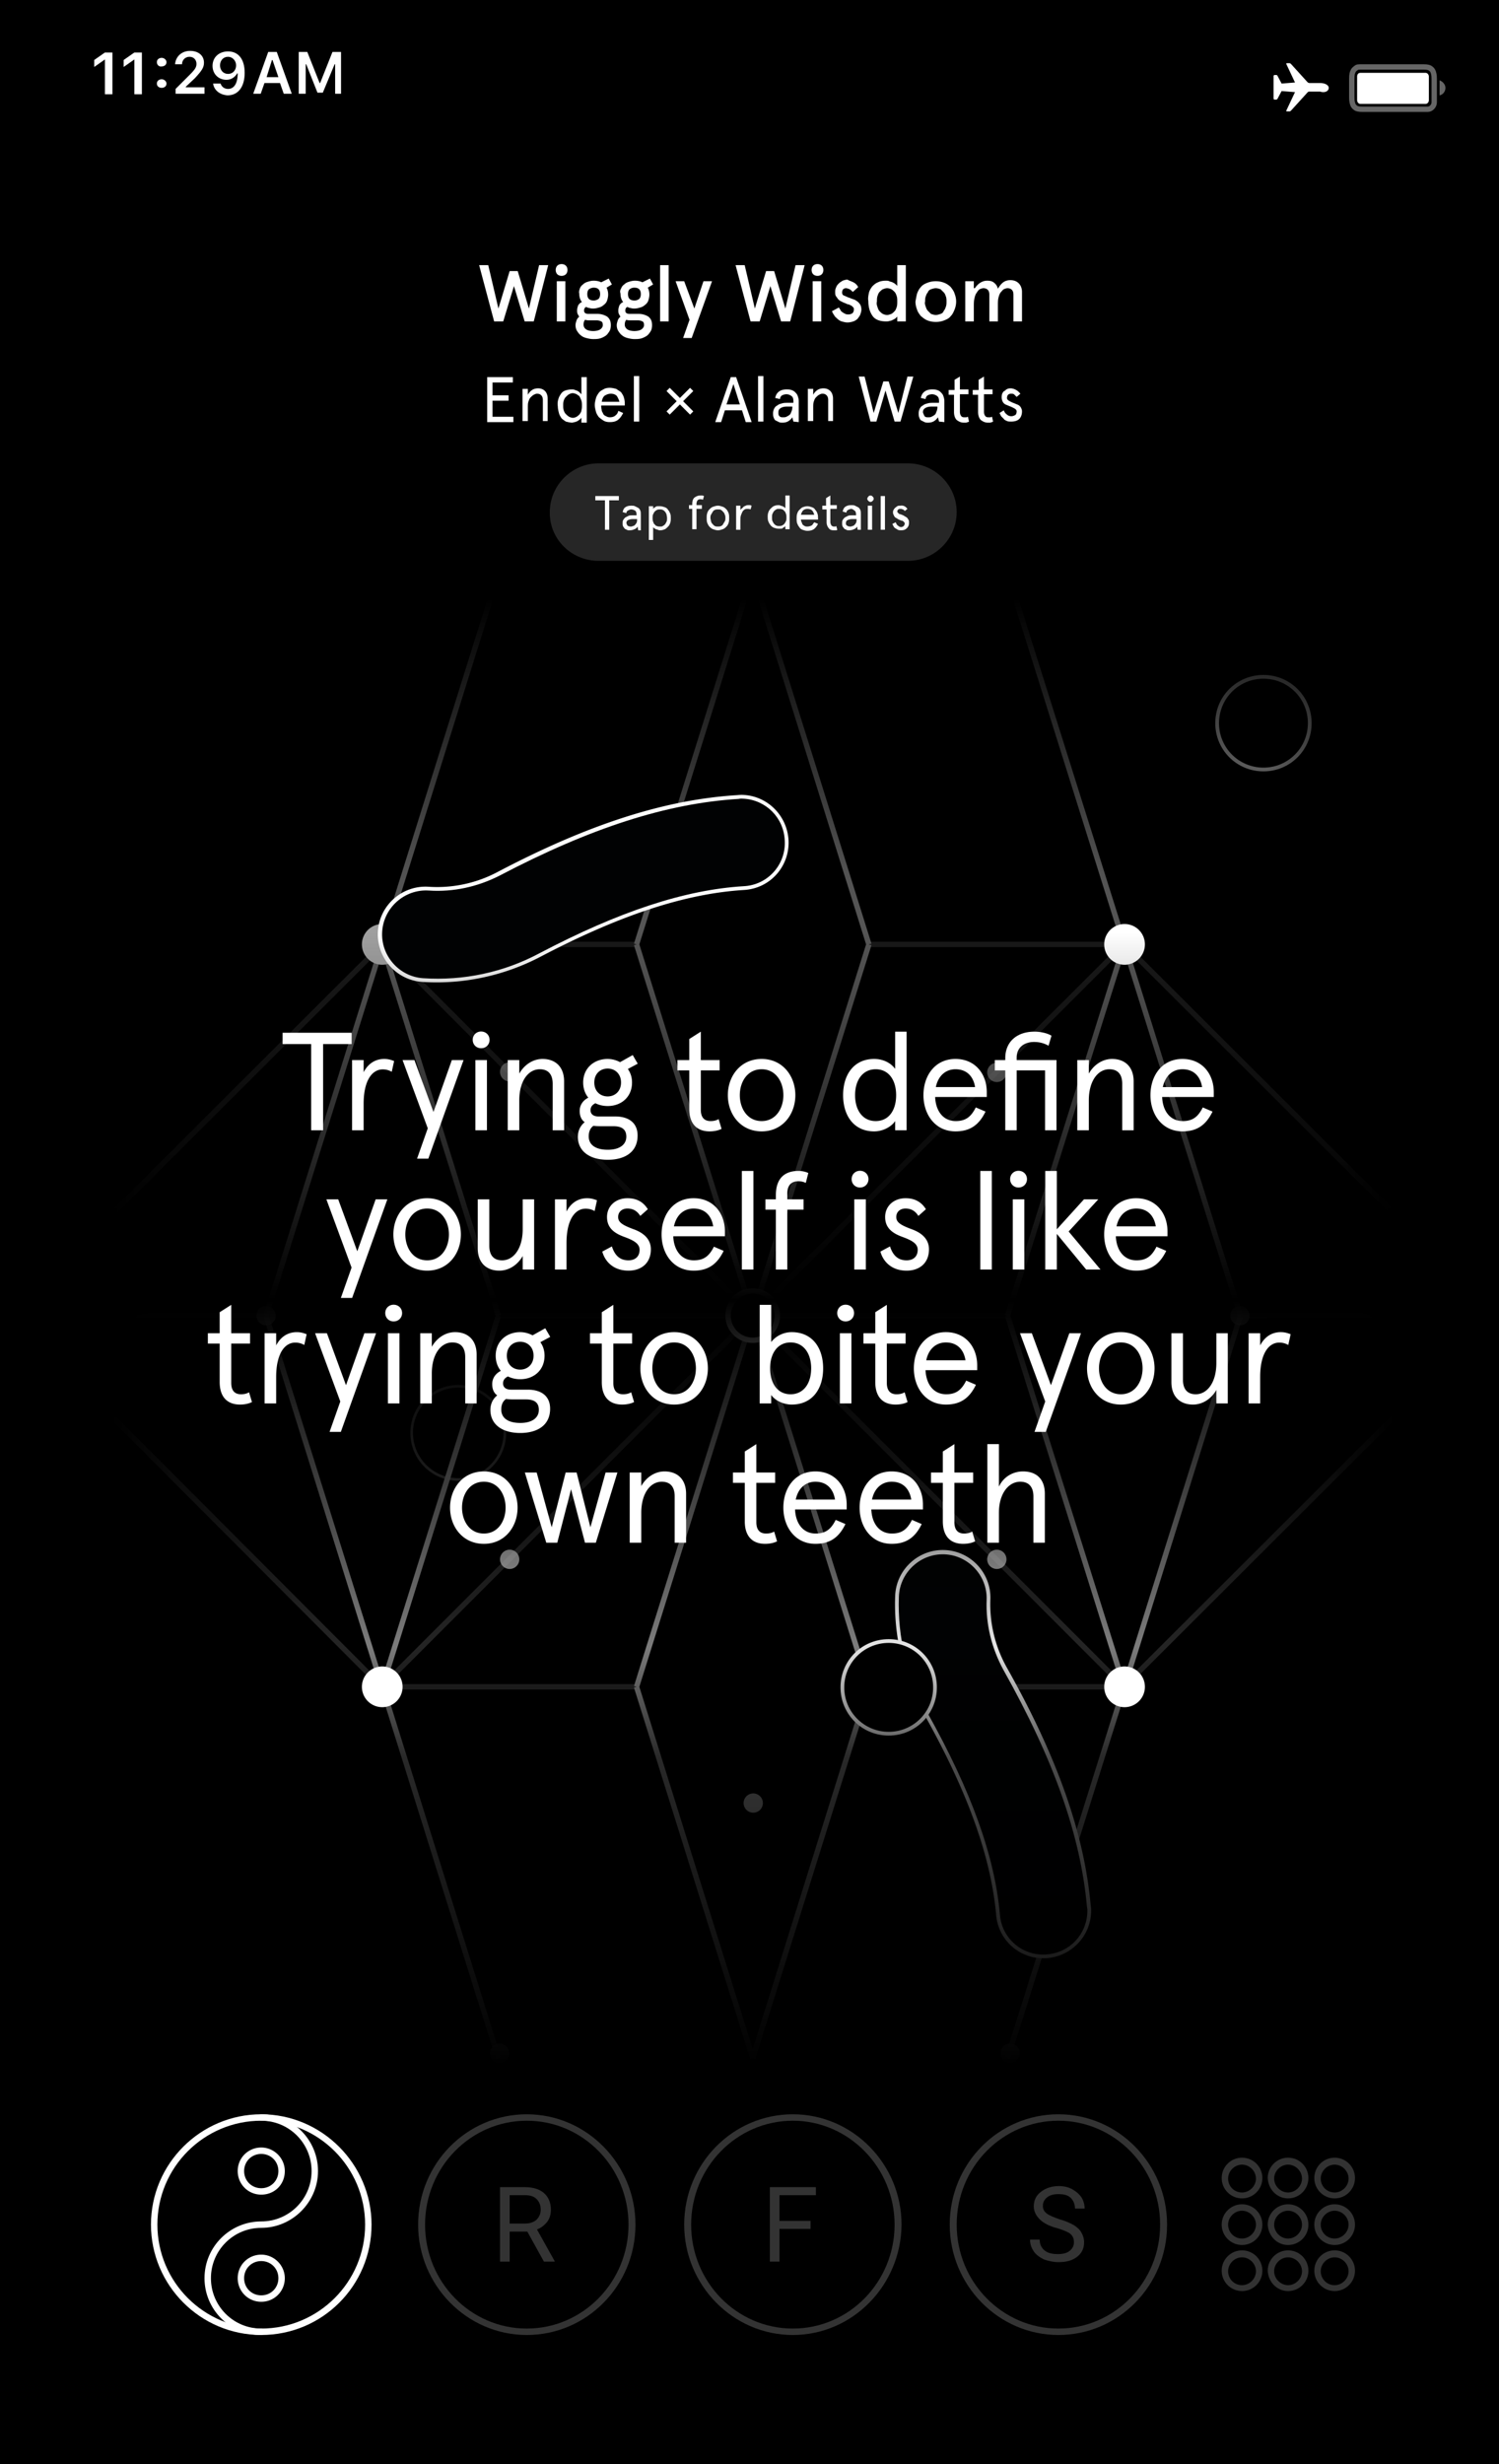 <svg width="280" height="460" fill="none" xmlns="http://www.w3.org/2000/svg"><g clip-path="url(#a)"><path d="M280.9-.5H-.1v461.4h281V-.5Z" fill="#000"/><path opacity=".8" d="M21.1 245.6h28.5m21.8 69.3h47.5M71.4 176.3h47.5m43.6 138.6H210m-47.5-138.6H210M93.1 245.6h47.5M93.1 107h47.5M93.1 384.2h47.5m0-277.2h47.6m-47.6 277.2h47.6m71.7-138.6h-28.1m-43.6 0h-47.6M21.3 264.8l50 50.1m0 0 69.3-69.3M21.3 226.3l50.1-50m0 0 69.2 69.3m0 0 69.3 69.3m0 0 50.3-50.2m-119.6-19.1 69.4-69.3m0 0 50.1 50" stroke="#333" stroke-miterlimit="10"/><path opacity=".5" d="M85.6 276.2a8.7 8.7 0 1 0 0-17.4 8.7 8.7 0 0 0 0 17.4Z" fill="#000" stroke="#7F7F7F" stroke-width=".5" stroke-miterlimit="10"/><path d="M280.9-.5H-.1v77.1h281V-.5Z" fill="#000"/><path d="m71.4 314.9-21.7-69.3m43.4 138.6-21.7-69.3M210 176.3 188.2 107M93.1 245.6l-21.7 69.3m0-138.6 21.7 69.3m-43.4 0 21.7-69.3m69.2 207.9-21.7-69.3m43.4 0-21.7 69.3m0-138.6 21.7 69.3m-43.4 0 21.7-69.3m0 0-21.7-69.3m43.4 0-21.7 69.3m0-138.6 21.7 69.3m-43.4 0 21.7-69.3m47.6 277.2 21.8-69.3M71.4 176.3 93.1 107M210 314.9l-21.8-69.3m43.5 0L210 314.9m0-138.6 21.7 69.3m-43.5 0 21.8-69.3" stroke="#898989" stroke-miterlimit="10"/><path opacity=".7" d="M140.7 156.5a1.8 1.8 0 1 0 0-3.6 1.8 1.8 0 0 0 0 3.6Zm-45.5 45.4a1.8 1.8 0 1 0 0-3.6 1.8 1.8 0 0 0 0 3.6Zm91 .1a1.8 1.8 0 1 0 0-3.6 1.8 1.8 0 0 0 0 3.6ZM49.7 247.4a1.8 1.8 0 1 0 0-3.6 1.8 1.8 0 0 0 0 3.6Zm181.9 0a1.8 1.8 0 1 0 0-3.6 1.8 1.8 0 0 0 0 3.6ZM95.2 292.9a1.8 1.8 0 1 0 0-3.6 1.8 1.8 0 0 0 0 3.6Zm91 0a1.8 1.8 0 1 0 0-3.6 1.8 1.8 0 0 0 0 3.6Zm-45.5 45.5a1.8 1.8 0 1 0 0-3.6 1.8 1.8 0 0 0 0 3.6Zm-47.4 46.7a1.8 1.8 0 1 0 0-3.6 1.8 1.8 0 0 0 0 3.6Zm95.4 0a1.8 1.8 0 1 0 0-3.6 1.8 1.8 0 0 0 0 3.6ZM93.3 109.5a1.8 1.8 0 1 0 0-3.6 1.8 1.8 0 0 0 0 3.6Zm95.4 0a1.8 1.8 0 1 0 0-3.6 1.8 1.8 0 0 0 0 3.6Z" fill="#fff"/><path d="M71.4 179.6a3.3 3.3 0 1 0 0-6.6 3.3 3.3 0 0 0 0 6.6Z" fill="#fff" stroke="#fff" stroke-miterlimit="10"/><path d="M203.802 357.047c-.166 4.397-3.607 8.07-8.127 8.499-4.919.415-9.187-3.149-9.602-8.068-.991-10.845-5.243-22.814-13.493-37.536-3.752-6.646-5.663-14.324-5.372-22.018.185-4.897 4.333-8.743 9.229-8.558 4.897.185 8.743 4.333 8.558 9.229a24.081 24.081 0 0 0 3.026 12.624c9.566 16.973 14.533 31.17 15.726 44.625.081.504.066.903.055 1.203Z" fill="#fff"/><path d="M203.102 357.021c-.154 4.097-3.284 7.481-7.5 7.822-4.52.43-8.496-2.923-8.826-7.438-.987-10.945-5.335-23.018-13.585-37.74-3.755-6.547-5.575-14.021-5.288-21.615.17-4.497 4.007-8.055 8.504-7.885 4.497.17 8.054 4.007 7.885 8.504-.174 4.597.959 9.043 3.11 13.027 9.47 16.869 14.441 30.967 15.638 44.322.089.303.074.703.062 1.003Z" fill="#010203"/><path d="M166 323.7a8.7 8.7 0 0 0 8.7-8.7 8.7 8.7 0 0 0-8.7-8.7 8.7 8.7 0 0 0-8.7 8.7 8.7 8.7 0 0 0 8.7 8.7Z" fill="#000"/><path d="M166 324c-5 0-9-4-9-9s4-9 9-9 9 4 9 9-4 9-9 9Zm0-17.3c-4.6 0-8.3 3.7-8.3 8.3 0 4.6 3.7 8.3 8.3 8.3 4.6 0 8.3-3.7 8.3-8.3 0-4.6-3.7-8.3-8.3-8.3Z" fill="#fff"/><path d="M236 143.7a8.7 8.7 0 0 0 8.7-8.7 8.7 8.7 0 0 0-8.7-8.7 8.7 8.7 0 0 0-8.7 8.7 8.7 8.7 0 0 0 8.7 8.7Z" fill="#000"/><path d="M236 144c-5 0-9-4-9-9s4-9 9-9 9 4 9 9-4 9-9 9Zm0-17.3c-4.6 0-8.3 3.7-8.3 8.3 0 4.6 3.7 8.3 8.3 8.3 4.6 0 8.3-3.7 8.3-8.3 0-4.6-3.7-8.3-8.3-8.3Z" fill="#fff"/><path d="M-.1 75.5v385.7h280.7V75.5H-.1Z" fill="url(#b)"/><path d="M280.6 28.5H-.1v432.7h280.7V28.5Z" fill="url(#c)" stroke="url(#d)" stroke-miterlimit="10"/><path d="M140.6 250.2a4.6 4.6 0 1 0 0-9.2 4.6 4.6 0 1 0 0 9.2Z" fill="#000" stroke="#fff" stroke-miterlimit="10"/><path d="M210 179.6a3.3 3.3 0 1 0 .001-6.599A3.3 3.3 0 0 0 210 179.6ZM71.4 318.2a3.3 3.3 0 1 0 0-6.6 3.3 3.3 0 0 0 0 6.6Zm138.6 0a3.3 3.3 0 1 0 .001-6.599A3.3 3.3 0 0 0 210 318.2Z" fill="#fff" stroke="#fff" stroke-miterlimit="10"/><path opacity=".4" d="M254.5 12.5h11.4c.7 0 1 .1 1.2.2.3.2.5.4.6.7.1.3.2.6.2 1.3v4.4c0 .7-.6 1.3-1.2 1.3h-12.2c-.7 0-1-.1-1.2-.2-.3-.2-.5-.4-.6-.7-.1-.3-.2-.6-.2-1.3v-3.5c0-.8.1-1.1.2-1.3.1-.3.3-.5.6-.7.2-.2.4-.2 1.2-.2Z" stroke="#fff" stroke-miterlimit="10"/><path fill-rule="evenodd" clip-rule="evenodd" d="M254.1 13.6h12.2c.3 0 .6.3.6.7v4.4c0 .4-.3.7-.6.7h-12.2c-.3 0-.6-.3-.6-.7v-4.4c0-.4.2-.7.6-.7Z" fill="#fff"/><path opacity=".4" fill-rule="evenodd" clip-rule="evenodd" d="M268.9 15c.6.2 1.1.8 1.1 1.4 0 .7-.5 1.3-1.1 1.4V15Z" fill="#fff"/><path d="M35.5 9.5c1.6 0 2.6.9 2.6 2.2 0 .9-.4 1.5-1.7 2.9l-1.7 1.6v.1h3.5v1.2h-5.4v-.9l2.7-2.7c1-1 1.2-1.4 1.2-2 0-.7-.5-1.3-1.3-1.3S34 11.2 34 12h-1.3c.1-1.4 1.2-2.5 2.8-2.5Zm4.3 6.1h1.4c.2.6.7 1 1.4 1 1.1 0 1.8-1 1.8-2.9h-.1c-.4.7-1.1 1.2-2 1.2-1.5 0-2.6-1.1-2.6-2.6 0-1.6 1.2-2.7 2.9-2.7 1.9 0 3.1 1.4 3.1 4s-1.2 4.2-3.2 4.2c-1.4-.1-2.5-.9-2.7-2.2Zm4.3-3.4c0-.9-.7-1.6-1.5-1.6-.9 0-1.5.7-1.5 1.6 0 .9.6 1.6 1.5 1.6s1.5-.7 1.5-1.6Zm8.2 3.3h-2.9l-.7 2h-1.4l2.8-7.8h1.6l2.8 7.8H53l-.7-2Zm-2.5-1.1H52l-1.1-3.2h-.1l-1 3.2Zm12.8 3.1V12h-.1l-2.2 5.3h-1L57.2 12h-.1v5.5h-1.3V9.7h1.6l2.3 5.8h.1l2.3-5.8h1.6v7.8h-1.1Zm-33.3-5.9c0-.5.4-.8.9-.8s.9.4.9.8c0 .5-.4.8-.9.8-.5.1-.9-.3-.9-.8Zm0 4c0-.5.4-.8.9-.8s.9.4.9.8c0 .5-.4.8-.9.8s-.9-.3-.9-.8Zm-9.7-4.5-2 1.4v-1.3l2-1.4H21v7.8h-1.4v-6.5Zm5.5 0-2 1.4v-1.3l2-1.4h1.4v7.8h-1.4v-6.5Z" fill="#fff"/><path d="M98.4 435.9c-11.2 0-20.3-9.3-20.3-20.6 0-11.4 9.1-20.6 20.3-20.6 11.2 0 20.3 9.3 20.3 20.6 0 11.4-9.1 20.6-20.3 20.6Zm0-40c-10.5 0-19 8.7-19 19.4s8.5 19.4 19 19.4 19-8.7 19-19.4-8.5-19.4-19-19.4Z" fill="#fff" opacity=".2"/><path opacity=".2" d="M98.5 416.6h-3.3v5.6h-1.8v-13.9H98c1.6 0 2.8.4 3.6 1.1.8.7 1.3 1.7 1.3 3.1 0 .9-.2 1.6-.7 2.3-.5.6-1.1 1.1-1.9 1.4l3.3 5.9v.1h-2l-3.1-5.6Zm-3.3-1.5H98c.9 0 1.6-.2 2.2-.7.5-.5.8-1.1.8-1.9 0-.9-.3-1.5-.8-2s-1.2-.7-2.2-.7h-2.8v5.3Zm52.9 20.8c-11.2 0-20.3-9.3-20.3-20.6 0-11.4 9.1-20.6 20.3-20.6 11.2 0 20.3 9.3 20.3 20.6-.1 11.4-9.2 20.6-20.3 20.6Zm0-40c-10.5 0-19 8.7-19 19.4s8.5 19.4 19 19.4 19-8.7 19-19.4-8.6-19.4-19-19.4Z" fill="#fff"/><path d="M151.4 416.1h-5.8v6.1h-1.8v-13.9h8.6v1.5h-6.8v4.8h5.8v1.5Z" fill="#fff" opacity=".2"/><path opacity=".2" fill-rule="evenodd" clip-rule="evenodd" d="M197.6 416c-1.6-.4-2.7-1-3.4-1.7-.7-.7-1.1-1.5-1.1-2.4 0-1.1.4-2 1.3-2.7.9-.7 2-1.1 3.4-1.1.9 0 1.8.2 2.5.6.7.4 1.3.9 1.7 1.5.4.6.6 1.4.6 2.1h-1.8c0-.8-.3-1.5-.8-2s-1.3-.7-2.3-.7c-.9 0-1.6.2-2.1.6-.5.4-.8.9-.8 1.6 0 .6.2 1 .7 1.4.5.4 1.3.7 2.4 1.1 1.1.3 2 .7 2.7 1.1.6.4 1.1.8 1.4 1.4.3.5.5 1.1.5 1.8 0 1.1-.4 2-1.3 2.7-.9.7-2 1-3.5 1-.9 0-1.8-.2-2.7-.5-.8-.4-1.5-.9-1.9-1.5-.4-.6-.7-1.3-.7-2.2h1.8c0 .8.3 1.5.9 2 .6.5 1.4.7 2.5.7 1 0 1.7-.2 2.2-.6.5-.4.8-.9.8-1.6 0-.7-.2-1.2-.7-1.6-.2-.2-1-.6-2.3-1Z" fill="#fff"/><path opacity=".2" d="M197.7 435.9c-11.2 0-20.3-9.3-20.3-20.6 0-11.4 9.1-20.6 20.3-20.6 11.2 0 20.3 9.3 20.3 20.6 0 11.4-9.1 20.6-20.3 20.6Zm0-40c-10.5 0-19 8.7-19 19.4s8.5 19.4 19 19.4 19-8.7 19-19.4-8.5-19.4-19-19.4Z" fill="#fff"/><path d="M232 409.3c1.4 0 2.6-1.2 2.6-2.6 0-1.4-1.2-2.6-2.6-2.6-1.4 0-2.6 1.2-2.6 2.6 0 1.4 1.1 2.6 2.6 2.6Zm0 1.1c2.1 0 3.8-1.7 3.8-3.8 0-2.1-1.7-3.8-3.8-3.8-2.1 0-3.8 1.7-3.8 3.8 0 2.1 1.7 3.8 3.8 3.8Zm0 7.5c1.4 0 2.6-1.2 2.6-2.6 0-1.4-1.2-2.6-2.6-2.6-1.4 0-2.6 1.2-2.6 2.6 0 1.4 1.1 2.6 2.6 2.6Zm0 1.2c2.1 0 3.8-1.7 3.8-3.8 0-2.1-1.7-3.8-3.8-3.8-2.1 0-3.8 1.7-3.8 3.8 0 2.1 1.7 3.8 3.8 3.8Zm0 7.5c1.4 0 2.6-1.2 2.6-2.6 0-1.4-1.2-2.6-2.6-2.6-1.4 0-2.6 1.2-2.6 2.6 0 1.4 1.1 2.6 2.6 2.6Zm0 1.1c2.1 0 3.8-1.7 3.8-3.8 0-2.1-1.7-3.8-3.8-3.8-2.1 0-3.8 1.7-3.8 3.8 0 2.1 1.7 3.8 3.8 3.8Zm8.6-18.4c1.4 0 2.6-1.2 2.6-2.6 0-1.4-1.2-2.6-2.6-2.6-1.4 0-2.6 1.2-2.6 2.6 0 1.4 1.2 2.6 2.6 2.6Zm0 1.1c2.1 0 3.8-1.7 3.8-3.8 0-2.1-1.7-3.8-3.8-3.8-2.1 0-3.8 1.7-3.8 3.8.1 2.1 1.7 3.8 3.8 3.8Zm0 7.5c1.4 0 2.6-1.2 2.6-2.6 0-1.4-1.2-2.6-2.6-2.6-1.4 0-2.6 1.2-2.6 2.6 0 1.4 1.2 2.6 2.6 2.6Zm0 1.2c2.1 0 3.8-1.7 3.8-3.8 0-2.1-1.7-3.8-3.8-3.8-2.1 0-3.8 1.7-3.8 3.8.1 2.1 1.7 3.8 3.8 3.8Zm0 7.5c1.4 0 2.6-1.2 2.6-2.6 0-1.4-1.2-2.6-2.6-2.6-1.4 0-2.6 1.2-2.6 2.6 0 1.4 1.2 2.6 2.6 2.6Zm0 1.1c2.1 0 3.8-1.7 3.8-3.8 0-2.1-1.7-3.8-3.8-3.8-2.1 0-3.8 1.7-3.8 3.8.1 2.1 1.7 3.8 3.8 3.8Zm8.7-18.4c1.4 0 2.6-1.2 2.6-2.6 0-1.4-1.2-2.6-2.6-2.6-1.4 0-2.6 1.2-2.6 2.6 0 1.4 1.1 2.6 2.6 2.6Zm0 1.1c2.1 0 3.8-1.7 3.8-3.8 0-2.1-1.7-3.8-3.8-3.8-2.1 0-3.8 1.7-3.8 3.8 0 2.1 1.7 3.8 3.8 3.8Zm0 7.5c1.4 0 2.6-1.2 2.6-2.6 0-1.4-1.2-2.6-2.6-2.6-1.4 0-2.6 1.2-2.6 2.6 0 1.4 1.1 2.6 2.6 2.6Zm0 1.2c2.1 0 3.8-1.7 3.8-3.8 0-2.1-1.7-3.8-3.8-3.8-2.1 0-3.8 1.7-3.8 3.8 0 2.1 1.7 3.8 3.8 3.8Zm0 7.5c1.4 0 2.6-1.2 2.6-2.6 0-1.4-1.2-2.6-2.6-2.6-1.4 0-2.6 1.2-2.6 2.6 0 1.4 1.1 2.6 2.6 2.6Zm0 1.1c2.1 0 3.8-1.7 3.8-3.8 0-2.1-1.7-3.8-3.8-3.8-2.1 0-3.8 1.7-3.8 3.8 0 2.1 1.7 3.8 3.8 3.8Z" opacity=".197" fill-rule="evenodd" clip-rule="evenodd" fill="#fff"/><path d="M48.8 435.9c-11.4 0-20.6-9.3-20.6-20.6 0-11.4 9.3-20.6 20.6-20.6s20.6 9.3 20.6 20.6c0 11.4-9.2 20.6-20.6 20.6Zm0-40c-10.7 0-19.4 8.7-19.4 19.4s8.7 19.4 19.4 19.4 19.4-8.7 19.4-19.4-8.7-19.4-19.4-19.4Z" fill="#fff"/><path d="M48.8 435.9c-5.9 0-10.6-4.8-10.6-10.6 0-5.9 4.8-10.6 10.6-10.6 5.2 0 9.4-4.2 9.4-9.4s-4.2-9.4-9.4-9.4c-.4 0-.6-.3-.6-.6s.3-.6.6-.6c5.9 0 10.6 4.8 10.6 10.6s-4.8 10.6-10.6 10.6c-5.2 0-9.4 4.2-9.4 9.4s4.2 9.4 9.4 9.4c.4 0 .6.3.6.6s-.2.6-.6.6Z" fill="#fff"/><path d="M48.8 409.7c-2.5 0-4.4-2-4.4-4.4 0-2.5 2-4.4 4.4-4.4 2.4 0 4.4 2 4.4 4.4 0 2.5-1.9 4.4-4.4 4.4Zm0-7.6c-1.8 0-3.2 1.4-3.2 3.2 0 1.8 1.4 3.2 3.2 3.2 1.8 0 3.2-1.4 3.2-3.2 0-1.8-1.4-3.2-3.2-3.2Zm0 27.6c-2.5 0-4.4-2-4.4-4.4 0-2.5 2-4.4 4.4-4.4 2.4 0 4.4 2 4.4 4.4 0 2.4-1.9 4.4-4.4 4.4Zm0-7.6c-1.8 0-3.2 1.4-3.2 3.2 0 1.8 1.4 3.2 3.2 3.2 1.8 0 3.2-1.4 3.2-3.2 0-1.8-1.4-3.2-3.2-3.2ZM99.7 60H98l-2-6.6-2 6.6h-1.7l-2.8-10.5h1.7l1.9 8.1 2.1-7h1.5l2.1 7 1.9-8.1h1.7L99.7 60Zm4.4-10.4c.2-.2.5-.3.8-.3.3 0 .6.1.8.3.2.2.3.5.3.8 0 .3-.1.6-.3.8-.2.2-.5.3-.8.3-.3 0-.6-.1-.8-.3-.2-.2-.3-.5-.3-.8 0-.3.1-.6.3-.8Zm1.5 10.4H104v-7.5h1.6V60Zm2.7-6.1c.1-.3.3-.6.6-.8.2-.2.5-.4.9-.5.3-.1.7-.2 1.1-.2.5 0 1 .1 1.4.3l1.4-.7.6 1.1-1 .6c.2.4.3.8.3 1.3 0 .4-.1.8-.2 1.1-.1.3-.3.6-.6.8-.2.2-.5.4-.9.5-.3.1-.7.2-1.1.2-.2 0-.4 0-.7-.1-.2 0-.4-.1-.6-.2-.3.1-.4.4-.4.7 0 .4.3.6.8.6h1.7c.7 0 1.3.2 1.8.5.5.4.7.9.7 1.6 0 .5-.1.9-.3 1.2-.2.3-.4.6-.7.8-.3.2-.7.4-1.1.5-.4.1-.8.1-1.2.1-.5 0-.9-.1-1.3-.2s-.8-.3-1-.5c-.3-.2-.5-.5-.7-.8-.2-.3-.3-.7-.3-1.1 0-.3.1-.6.2-.9.1-.3.3-.5.5-.7-.1-.1-.2-.3-.3-.5-.1-.2-.1-.4-.1-.7 0-.3.1-.6.2-.9.2-.3.4-.5.7-.6-.3-.4-.5-.9-.5-1.6-.1-.3 0-.6.1-.9Zm1 5.8c-.2.2-.3.5-.3.9s.2.7.5.9c.3.2.8.3 1.3.3s1-.1 1.3-.3c.3-.2.5-.5.5-.8 0-.4-.1-.6-.3-.7-.2-.1-.5-.2-.9-.2h-1.2c-.4 0-.6 0-.9-.1Zm.7-3.9c.2.2.5.3.9.3.3 0 .6-.1.9-.3.2-.2.3-.5.3-.9s-.1-.7-.3-.9c-.2-.2-.5-.3-.9-.3-.3 0-.6.1-.9.3-.2.2-.3.5-.3.9s.1.7.3.9Zm6-1.9c.1-.3.3-.6.6-.8.2-.2.5-.4.9-.5.3-.1.7-.2 1.1-.2.5 0 1 .1 1.4.3l1.4-.7.6 1.1-1 .6c.2.4.3.8.3 1.3 0 .4-.1.8-.2 1.1-.1.3-.3.6-.6.8-.2.2-.5.4-.9.5-.3.1-.7.2-1.1.2-.2 0-.4 0-.7-.1-.2 0-.4-.1-.6-.2-.3.1-.4.4-.4.7 0 .4.3.6.8.6h1.7c.7 0 1.3.2 1.8.5.5.4.7.9.7 1.6 0 .5-.1.9-.3 1.2-.2.3-.4.6-.7.8-.3.2-.7.4-1.1.5-.4.1-.8.1-1.2.1-.5 0-.9-.1-1.3-.2s-.8-.3-1-.5c-.3-.2-.5-.5-.7-.8-.2-.3-.3-.7-.3-1.1 0-.3.1-.6.2-.9.1-.3.3-.5.5-.7-.1-.1-.2-.3-.3-.5-.1-.2-.1-.4-.1-.7 0-.3.1-.6.2-.9.2-.3.4-.5.7-.6-.3-.4-.5-.9-.5-1.6-.1-.3-.1-.6.1-.9Zm1 5.8c-.2.2-.3.5-.3.9s.2.7.5.9c.3.2.8.3 1.3.3s1-.1 1.3-.3c.3-.2.5-.5.5-.8 0-.4-.1-.6-.3-.7-.2-.1-.5-.2-.9-.2h-1.2c-.4 0-.7 0-.9-.1Zm.6-3.9c.2.2.5.3.9.3s.6-.1.9-.3c.2-.2.3-.5.3-.9s-.1-.7-.3-.9c-.2-.2-.5-.3-.9-.3s-.6.1-.9.3c-.2.2-.3.5-.3.9s.1.7.3.9Zm7.3 4.2h-1.6V49.5h1.6V60Zm4.8-2.4 1.7-5.1h1.6l-3.8 10.6h-1.6l1.2-3.4-2.6-7.2h1.6l1.9 5.1Zm17.9 2.4h-1.7l-2-6.6-2 6.6h-1.7l-2.8-10.5h1.7l1.9 8.1 2.1-7h1.5l2.1 7 1.9-8.1h1.7L147.6 60Zm4.3-10.4c.2-.2.5-.3.8-.3.3 0 .6.1.8.3.2.2.3.5.3.8 0 .3-.1.6-.3.8-.2.2-.5.3-.8.3-.3 0-.6-.1-.8-.3-.2-.2-.3-.5-.3-.8 0-.3.1-.6.3-.8Zm1.5 10.4h-1.6v-7.5h1.6V60Zm6-7.3c.4.2.7.5.9.9l-1 .9c-.2-.2-.4-.4-.6-.5-.2-.1-.5-.2-.7-.2-.2 0-.4.1-.5.2-.1.1-.2.3-.2.6s.1.5.4.6c.3.1.6.3 1 .4.2.1.5.2.8.3.3.1.5.3.7.4.2.2.4.4.5.6.1.2.2.5.2.9 0 .3-.1.6-.2.9-.1.3-.3.5-.5.8-.2.2-.5.4-.8.5-.3.1-.7.2-1.1.2-.4 0-.7-.1-1.1-.2-.3-.1-.6-.3-.8-.5-.2-.2-.5-.4-.6-.7-.2-.2-.3-.5-.4-.7l1.3-.7c.1.2.2.3.3.5.1.2.2.3.4.4.1.1.3.2.5.3.2.1.4.1.6.1.3 0 .5-.1.7-.2.2-.2.3-.4.3-.8 0-.2-.1-.3-.2-.4-.1-.1-.2-.2-.4-.3-.2-.1-.4-.2-.6-.2-.2-.1-.4-.2-.7-.3l-.6-.3c-.2-.1-.4-.3-.5-.4-.1-.2-.3-.4-.4-.6-.1-.2-.1-.5-.1-.8 0-.3.1-.6.2-.8.1-.3.3-.5.5-.7.2-.2.4-.3.7-.5.3-.1.6-.2.9-.2.3.2.7.3 1.1.5Zm2.9 2c.1-.5.4-.9.6-1.2.3-.3.6-.6 1.1-.8.4-.2.9-.3 1.5-.3.2 0 .4 0 .6.1.2.1.4.1.6.2.2.1.4.2.5.3.1.1.3.2.4.4v-3.9h1.6V60h-1.6v-.9l-.3.3c-.1.1-.3.2-.5.3-.2.1-.4.2-.6.2-.2.1-.5.1-.7.1-1.1 0-2-.3-2.5-1s-.8-1.6-.8-2.8c-.1-.5 0-1 .1-1.5Zm1.6 2.6c.1.3.2.6.4.8.2.2.4.4.6.5.2.1.5.2.8.2.3 0 .5-.1.8-.2.2-.1.4-.3.6-.5.2-.2.3-.5.4-.8.1-.3.1-.7.1-1 0-.4 0-.7-.1-1-.1-.3-.2-.6-.4-.8-.2-.2-.4-.4-.6-.5-.2-.1-.5-.2-.8-.2-.3 0-.5.1-.8.2-.2.1-.4.3-.6.5-.2.2-.3.5-.4.8-.1.3-.1.7-.1 1-.1.4 0 .7.1 1Zm7.4-2.5c.2-.5.4-.9.7-1.2.3-.4.7-.6 1.2-.8.5-.2 1-.3 1.6-.3.6 0 1.1.1 1.6.3.5.2.9.5 1.2.8.3.4.6.8.7 1.2.2.5.3 1 .3 1.5s-.1 1-.3 1.5c-.2.5-.4.9-.7 1.2-.3.4-.7.6-1.2.8-.5.2-1 .3-1.6.3-.6 0-1.1-.1-1.6-.3-.5-.2-.8-.5-1.2-.8-.3-.4-.6-.8-.7-1.2-.2-.5-.3-1-.3-1.5.1-.6.2-1.1.3-1.5Zm1.6 2.4c.1.3.2.6.4.8l.6.6c.3.1.6.2.9.2.3 0 .6-.1.9-.2.3-.1.5-.3.6-.6.2-.2.3-.5.4-.8.1-.3.1-.6.1-.9 0-.3 0-.6-.1-.9-.1-.3-.2-.6-.4-.8l-.6-.6c-.3-.1-.6-.2-.9-.2-.3 0-.6.1-.9.2-.3.1-.5.3-.6.6-.2.2-.3.5-.4.8-.1.3-.1.6-.1.9-.1.3 0 .6.1.9Zm9.2-3.4c.6-.9 1.4-1.4 2.3-1.4.5 0 1 .1 1.3.4.4.3.6.7.7 1.1.3-.5.6-.9 1-1.2.4-.3.9-.4 1.3-.4.7 0 1.2.2 1.6.6.4.4.6 1 .6 1.6V60h-1.6v-5c0-.4-.1-.7-.3-.9-.2-.2-.5-.3-.8-.3-.2 0-.5.1-.7.2-.2.1-.4.4-.6.6-.2.3-.3.6-.4 1-.1.4-.1.9-.1 1.4v3h-1.6v-5c0-.4-.1-.7-.3-.9-.2-.2-.5-.3-.8-.3-.2 0-.5.1-.7.2-.2.1-.4.4-.6.7-.2.3-.3.6-.4 1.1-.1.4-.1.9-.1 1.5V60h-1.6v-7.5h1.6v1.3h.2ZM95.8 71.4H92v2.4h3v1h-3v3h3.9v1H91v-8.4h4.8v1Zm5.6 7.3v-4c0-.4-.1-.7-.3-.9-.2-.2-.4-.3-.8-.3-.2 0-.4.1-.6.2-.2.1-.4.3-.6.5-.2.2-.3.5-.4.8-.1.3-.1.7-.1 1.1v2.5h-1v-6h1v1.1c.2-.4.5-.7.8-.9.3-.2.7-.3 1.1-.3.6 0 1 .2 1.3.5.3.3.5.8.5 1.4v4.2h-.9v.1Zm2.9-4.2c.1-.4.3-.7.5-1 .2-.3.5-.5.8-.6.3-.1.7-.2 1.2-.2.2 0 .4 0 .6.1.2.1.4.1.5.2.2.1.3.2.4.3l.3.3v-3.2h1v8.5h-1V78l-.3.3c-.1.1-.3.2-.4.3-.2.1-.3.1-.5.2-.2 0-.4.1-.5.1-.4 0-.8-.1-1.2-.2-.3-.2-.6-.4-.8-.6-.2-.3-.4-.6-.5-1-.1-.4-.2-.8-.2-1.2-.1-.6 0-1.1.1-1.4Zm1 2.1c.1.3.2.5.4.7.2.2.3.3.6.5.2.1.5.2.7.2.3 0 .5-.1.7-.2.2-.1.4-.3.6-.5.1-.2.3-.4.3-.7.1-.3.1-.6.1-.9 0-.3 0-.6-.1-.9-.1-.3-.2-.5-.3-.7-.1-.2-.3-.3-.6-.5-.2-.1-.5-.2-.7-.2-.3 0-.5.1-.7.2-.2.1-.4.3-.6.5-.2.2-.3.4-.4.7-.1.3-.1.6-.1.9 0 .3 0 .6.1.9Zm7-.7c0 .3.1.5.1.8l.3.6c.1.2.3.3.5.4.2.1.4.2.7.2.4 0 .8-.1 1-.3.3-.2.5-.5.6-.9l.9.4c-.3.6-.6 1-1 1.3-.4.3-.9.4-1.5.4-.5 0-.9-.1-1.2-.3-.3-.2-.6-.4-.9-.7-.2-.3-.4-.6-.5-1-.1-.4-.2-.8-.2-1.2 0-.4.1-.8.2-1.2.1-.4.3-.7.5-1 .2-.3.5-.5.9-.7.3-.2.7-.3 1.2-.3.4 0 .8.1 1.2.2l.9.6c.2.3.4.6.5.9.1.3.2.7.2 1.1v.5h-4.4v.2Zm.6-2c-.3.3-.4.6-.5 1.1h3.3c-.1-.4-.3-.8-.5-1.1-.3-.3-.7-.4-1.1-.4-.5 0-.9.2-1.2.4Zm6.5 4.8h-1v-8.5h1v8.5Zm8.2-3.8 1.9 1.9-.6.6-1.9-1.9-1.9 1.9-.6-.6 1.9-1.9-1.9-1.9.6-.6 1.9 1.9 1.9-1.9.6.6-1.9 1.9Zm9.9-4.5 2.9 8.4h-1.1l-.7-2.2h-3.2l-.7 2.2h-1.1l2.9-8.4h1Zm-.5 1.3-1.3 3.8h2.5l-1.2-3.8Zm5.6 7h-1v-8.5h1v8.5Zm5.6 0-.2-.8c-.2.3-.4.5-.7.7-.3.2-.7.3-1.1.3-.3 0-.5 0-.7-.1l-.6-.3c-.2-.1-.3-.3-.4-.6-.1-.2-.1-.5-.1-.8 0-.3.1-.6.2-.8.1-.2.3-.5.6-.6.2-.2.5-.3.9-.4.3-.1.7-.1 1.1-.1h1v-.3c0-.5-.1-.8-.4-1-.3-.2-.6-.3-.9-.3-.3 0-.6.1-.8.2-.2.1-.4.4-.4.7l-.9-.2c.1-.5.3-.9.7-1.2.4-.3.9-.4 1.4-.4.3 0 .6 0 .9.1.3.1.5.2.7.4.2.2.4.4.5.7.1.3.2.6.2 1v3.9l-1-.1Zm-2.6-1c.2.2.4.2.7.2.2 0 .4 0 .6-.1.2-.1.4-.2.5-.3.2-.1.3-.3.4-.6.1-.2.2-.5.2-.9v-.1h-1c-.5 0-.9.1-1.2.3-.3.2-.4.4-.4.8 0 .3 0 .5.2.7Zm9.1 1v-4c0-.4-.1-.7-.3-.9-.2-.2-.4-.3-.8-.3-.2 0-.4.1-.6.2-.2.1-.4.3-.6.5-.2.2-.3.5-.4.8-.1.3-.1.7-.1 1.1v2.5h-1v-6h1v1.1c.2-.4.5-.7.8-.9.3-.2.7-.3 1.1-.3.6 0 1 .2 1.3.5.3.3.5.8.5 1.4v4.2h-.9v.1Zm13.5 0h-1.1l-1.7-5.8-1.7 5.8h-1.1l-2.2-8.4h1.1l1.7 6.8 1.8-5.9h1l1.8 5.9 1.7-6.8h1.1l-2.4 8.4Zm7.2 0-.2-.8c-.2.3-.4.5-.7.7-.3.2-.7.3-1.1.3-.3 0-.5 0-.7-.1l-.6-.3c-.2-.1-.3-.3-.4-.6-.1-.2-.1-.5-.1-.8 0-.3.1-.6.2-.8.1-.2.3-.5.6-.6.2-.2.5-.3.9-.4.3-.1.7-.1 1.1-.1h1v-.3c0-.5-.1-.8-.4-1-.3-.2-.6-.3-.9-.3-.3 0-.6.1-.8.2-.2.1-.4.4-.4.7l-.9-.2c.1-.5.3-.9.7-1.2.4-.3.9-.4 1.4-.4.3 0 .6 0 .9.1.3.1.5.2.7.4.2.2.4.4.5.7.1.3.2.6.2 1v3.9l-1-.1Zm-2.7-1c.2.2.4.2.7.2.2 0 .4 0 .6-.1.2-.1.4-.2.5-.3.2-.1.3-.3.4-.6.1-.2.2-.5.2-.9v-.1H174c-.5 0-.9.1-1.2.3-.3.2-.4.4-.4.8.1.3.2.5.3.7Zm5.6-5v-1.8l1-.6v2.4h1.6v.9h-1.6v3.3c0 .3.1.6.2.7.1.2.3.3.6.3h.4c.1 0 .2-.1.3-.1l.2.9c-.1.1-.3.1-.5.2h-.5c-.5 0-.9-.2-1.3-.5-.3-.3-.5-.8-.5-1.5v-3.2h-1v-.9h1.1v-.1Zm4.5 0v-1.8l1-.6v2.4h1.6v.9h-1.6v3.3c0 .3.1.6.2.7.1.2.3.3.6.3h.4c.1 0 .2-.1.3-.1l.2.9c-.1.1-.3.1-.5.2h-.5c-.5 0-.9-.2-1.3-.5-.3-.3-.5-.8-.5-1.5v-3.2h-1v-.9h1.1v-.1Zm7.8.8-.7.6-.5-.5c-.2-.1-.3-.1-.6-.1-.2 0-.4.1-.5.2-.1.1-.2.3-.2.6 0 .2.1.3.2.4.1.1.3.2.5.3.2.1.4.2.7.3.2.1.5.2.7.3.2.1.4.3.5.5.1.2.2.4.2.7 0 .6-.2 1.1-.5 1.4-.3.3-.8.5-1.5.5-.3 0-.6 0-.8-.1-.2-.1-.5-.2-.6-.4l-.5-.5-.3-.6.8-.5c.1.3.3.6.6.8.2.2.5.3.8.3.3 0 .5-.1.7-.2.2-.1.3-.4.3-.7 0-.2-.1-.3-.2-.4-.1-.1-.3-.2-.5-.3-.2-.1-.4-.2-.7-.3-.2-.1-.5-.2-.7-.3-.2-.1-.4-.3-.5-.5-.1-.2-.2-.5-.2-.8 0-.2 0-.4.1-.7.1-.2.2-.4.4-.5.2-.1.3-.3.6-.4.2-.1.5-.1.7-.1.7.1 1.2.4 1.7 1Zm57.595-57.1c0-.5-.7-.9-1.6-.9h-1.9c-.2 0-.3 0-.5-.2l-3-3.3c-.1-.1-.2-.2-.3-.2h-.5c-.1 0-.2.1-.1.2l1.6 3.4-2.5.2-.8-1.5c-.1-.1-.1-.1-.3-.1h-.2c-.1 0-.2.1-.2.2v4.2c0 .1.1.2.2.2h.2c.1 0 .2 0 .3-.1l.8-1.5 2.5.2-1.6 3.4c-.1.1 0 .2.1.2h.5c.1 0 .2-.1.3-.2l3-3.3c.2-.2.2-.2.5-.2h1.9c.9.3 1.6-.1 1.6-.7ZM139.023 148.41c4.391.292 7.964 3.836 8.264 8.366.275 4.929-3.409 9.094-8.338 9.368-10.869.682-22.955 4.59-37.906 12.417-6.75 3.561-14.48 5.253-22.163 4.743-4.889-.324-8.615-4.58-8.29-9.47.324-4.889 4.58-8.615 9.47-8.291a24.07 24.07 0 0 0 12.703-2.664c17.24-9.079 31.573-13.639 45.056-14.448a5.716 5.716 0 0 1 1.204-.021Z" fill="#fff"/><path d="M138.977 149.109c4.091.271 7.384 3.497 7.605 7.72.301 4.53-3.164 8.409-7.687 8.61-10.969.675-23.16 4.677-38.111 12.504-6.651 3.567-14.174 5.173-21.757 4.669-4.49-.298-7.937-4.235-7.64-8.725.299-4.49 4.236-7.937 8.726-7.639 4.59.305 9.066-.701 13.11-2.737 17.132-8.986 31.366-13.553 44.749-14.369.306-.08.706-.053 1.005-.033Z" fill="#010203"/><path opacity=".15" d="M111.8 104.7h57.8c5 0 9.1-4.1 9.1-9.1s-4.1-9.1-9.1-9.1h-57.8c-5 0-9.1 4.1-9.1 9.1-.1 5 4 9.1 9.1 9.1Z" fill="#fff"/><path d="M115.6 92.6v.8h-1.8v5.5h-.8v-5.5h-1.8v-.8h4.4Zm3.6 6.3-.1-.6c-.1.2-.3.4-.6.5-.2.1-.5.2-.9.2-.2 0-.4 0-.5-.1-.2-.1-.3-.1-.4-.2-.1-.1-.2-.3-.3-.4-.1-.2-.1-.4-.1-.6 0-.2 0-.5.1-.6.1-.2.2-.3.4-.5l.6-.3c.2-.1.5-.1.8-.1h.7V96c0-.3-.1-.6-.3-.7-.2-.1-.4-.2-.7-.2-.2 0-.4.1-.6.2-.2.1-.3.3-.3.5l-.7-.2c.1-.4.2-.7.5-.9.3-.2.6-.3 1.1-.3.3 0 .5 0 .7.1l.6.3c.2.1.3.3.4.5.1.2.1.5.1.8V99h-.5v-.1Zm-2-.8c.1.1.3.2.6.2.1 0 .3 0 .4-.1.2 0 .3-.1.4-.2.1-.1.2-.2.3-.4.1-.2.1-.4.1-.6v-.1h-.8c-.4 0-.7.1-.9.2-.2.1-.3.3-.3.6.1.1.1.3.2.4Zm8-.5c-.1.3-.2.5-.4.7-.2.2-.4.4-.6.5-.3.1-.5.2-.9.2-.1 0-.3 0-.4-.1-.1 0-.3-.1-.4-.1-.1-.1-.2-.1-.3-.2-.1-.1-.2-.1-.2-.2v2.4h-.8v-6.3h.8v.5c.1-.1.1-.2.2-.2.1-.1.2-.1.3-.2.1-.1.2-.1.4-.1h.4c.3 0 .6.1.9.2.3.1.5.3.6.5.2.2.3.5.4.7.1.2.1.6.1.9 0 .2 0 .5-.1.8Zm-.7-1.6c-.1-.2-.2-.4-.3-.5-.1-.1-.3-.3-.4-.3-.2-.1-.3-.1-.5-.1s-.4 0-.6.1c-.2.1-.3.2-.4.3-.1.1-.2.3-.3.5-.1.2-.1.4-.1.7 0 .2 0 .5.1.7.1.2.1.4.3.5.1.1.2.3.4.3.2.1.3.1.6.1.2 0 .4 0 .5-.1.2-.1.3-.2.4-.3.1-.1.2-.3.3-.5.1-.2.1-.4.1-.7 0-.3-.1-.5-.1-.7Zm4.8-1.6v-.3c0-.5.1-.9.4-1.2.3-.2.6-.4 1.1-.4h.4c.1 0 .2.1.3.1l-.2.7c-.2-.1-.3-.1-.5-.1-.3 0-.4.1-.5.2-.1.1-.2.4-.2.6v.3h1v.7h-1v3.8h-.8V95h-.6v-.7h.6v.1Zm2.8 1.4c.1-.3.2-.5.4-.7.2-.2.4-.4.7-.5.3-.1.6-.2.9-.2.3 0 .6.1.9.2.3.1.5.3.7.5.2.2.3.5.4.7.1.3.1.6.1.9 0 .3 0 .6-.1.9-.1.3-.2.5-.4.7-.2.2-.4.4-.7.5-.3.1-.6.2-.9.2-.3 0-.6-.1-.9-.2-.3-.1-.5-.3-.7-.5-.2-.2-.3-.5-.4-.7-.1-.3-.1-.6-.1-.9 0-.3 0-.6.1-.9Zm.7 1.5c.1.2.1.4.3.5.1.2.3.3.4.4.2.1.4.1.6.1.2 0 .4 0 .6-.1.2-.1.3-.2.4-.4.1-.2.2-.3.3-.5.1-.2.1-.4.1-.6 0-.2 0-.4-.1-.6-.1-.2-.1-.4-.3-.5-.1-.2-.3-.3-.4-.4-.1-.1-.4-.1-.6-.1-.2 0-.4 0-.6.1-.2.1-.3.2-.4.4-.1.2-.2.3-.3.5-.1.2-.1.4-.1.6 0 .2.1.4.1.6Zm6.8-2.3c-.2 0-.3 0-.5.1-.1.1-.3.2-.4.4-.1.2-.2.4-.3.7-.1.3-.1.6-.1 1v1.7h-.8v-4.5h.8v.8c.1-.1.1-.2.3-.3l.3-.3c.1-.1.2-.1.4-.2s.3-.1.4-.1h.4c.1 0 .2.1.3.1l-.2.7c-.2-.1-.4-.1-.6-.1Zm3.9.7c.1-.3.2-.5.4-.7.2-.2.4-.4.6-.5.2-.1.5-.2.9-.2.1 0 .3 0 .4.1.1 0 .3.1.4.1.1.1.2.1.3.2.1.1.2.1.2.2v-2.4h.8v6.3h-.8v-.6c-.1.1-.1.2-.2.2s-.2.1-.3.2c-.1.1-.2.1-.4.1h-.4c-.3 0-.6-.1-.9-.2-.2-.1-.5-.3-.6-.5-.2-.2-.3-.5-.4-.7-.1-.3-.1-.6-.1-.9 0-.1 0-.4.1-.7Zm.8 1.6c.1.2.2.4.3.5.1.1.3.3.4.3.2.1.3.1.5.1s.4 0 .6-.1c.2-.1.3-.2.4-.3.1-.1.2-.3.3-.5.1-.2.1-.4.1-.7 0-.2 0-.5-.1-.7-.1-.2-.1-.4-.3-.5-.1-.1-.2-.3-.4-.3-.2-.1-.3-.1-.6-.1-.2 0-.4 0-.5.1-.2.1-.3.2-.4.3-.1.1-.2.3-.3.5-.1.2-.1.4-.1.7 0 .3 0 .5.1.7Zm5.3-.5c0 .2 0 .4.1.6.1.2.1.3.2.5.1.1.2.2.4.3.2.1.3.1.5.1.3 0 .6-.1.8-.2.2-.1.3-.4.5-.6l.7.3c-.2.4-.5.8-.8 1-.3.2-.7.3-1.2.3-.3 0-.6-.1-.9-.2-.3-.1-.5-.3-.6-.5-.2-.2-.3-.5-.4-.7-.1-.3-.1-.6-.1-.9 0-.3 0-.6.1-.9.1-.3.2-.5.4-.7.2-.2.4-.4.6-.5.3-.1.6-.2.9-.2.3 0 .6.1.9.2.3.1.5.3.6.5.2.2.3.4.4.7.1.3.1.5.1.8v.3h-3.2v-.2Zm.4-1.5c-.2.2-.3.5-.4.8h2.5c-.1-.3-.2-.6-.4-.8-.2-.2-.5-.3-.9-.3-.3 0-.6.1-.8.3Zm4.3-.9V93l.8-.5v1.8h1.2v.7h-1.2v2.5c0 .2.1.4.2.6.1.1.3.2.4.2h.3c.1 0 .2-.1.2-.1l.2.7c-.1.1-.2.1-.3.1h-.4c-.4 0-.7-.1-.9-.4-.2-.2-.4-.6-.4-1.1v-2.4h-.8v-.7h.7Zm5.9 4.5-.1-.6c-.1.2-.3.4-.6.5-.2.1-.5.2-.9.2-.2 0-.4 0-.5-.1-.2-.1-.3-.1-.4-.2-.1-.1-.2-.3-.3-.4-.1-.2-.1-.4-.1-.6 0-.2 0-.5.1-.6.1-.2.2-.3.4-.5l.6-.3c.2-.1.5-.1.8-.1h.7V96c0-.3-.1-.6-.3-.7-.2-.1-.3-.3-.6-.3-.2 0-.4.1-.6.2-.2.1-.3.3-.3.5l-.7-.2c.1-.4.2-.7.5-.9.3-.2.6-.3 1.1-.3.3 0 .5 0 .7.1l.6.3c.2.1.3.3.4.5.1.2.1.5.1.8v2.9h-.6Zm-2-.8c.1.1.3.2.6.2.1 0 .3 0 .4-.1.2 0 .3-.1.4-.2.1-.1.2-.2.3-.4.1-.2.1-.4.1-.6v-.1h-.8c-.4 0-.7.1-.9.2-.2.1-.3.3-.3.6 0 .1 0 .3.2.4Zm4-5.4c.1-.1.2-.2.4-.2s.3.1.4.2c.1.1.2.2.2.4s-.1.3-.2.4c-.1.1-.2.2-.4.2s-.3-.1-.4-.2c-.1-.1-.2-.2-.2-.4 0-.1.1-.3.2-.4Zm.7 6.2h-.8v-4.5h.8v4.5Zm2.4 0h-.8v-6.3h.8v6.3Zm4.2-3.9-.5.4c-.1-.2-.3-.3-.4-.3-.1-.1-.3-.1-.4-.1-.2 0-.3 0-.4.1-.1.1-.2.2-.2.4 0 .1.1.2.2.3.1.1.2.2.4.2.2.1.3.1.5.2s.3.2.5.3c.2.1.3.2.4.4.1.1.2.3.2.6 0 .5-.1.8-.4 1.1-.3.3-.6.4-1.1.4-.2 0-.4 0-.6-.1-.2-.1-.3-.2-.5-.3-.1-.1-.3-.2-.3-.4-.1-.1-.2-.3-.2-.4l.6-.3c.1.2.2.5.4.6.2.2.4.3.6.3.2 0 .4-.1.5-.2.1-.1.2-.3.2-.5 0-.1-.1-.2-.2-.3-.1-.1-.2-.2-.4-.2-.2-.1-.3-.1-.5-.2s-.3-.2-.5-.3c-.2-.1-.3-.2-.4-.4-.1-.2-.2-.4-.2-.6 0-.2 0-.3.1-.5s.2-.3.3-.4c.1-.1.3-.2.4-.3.2-.1.3-.1.6-.1.6-.1 1 .2 1.3.6Z" fill="#fff"/><path d="M31.6 215.2H20.4v62.3h11.2v-62.3Z" fill="url(#e)"/><path d="M249.5 217.5h11.2v62.2h-11.2v-62.2Z" fill="url(#f)"/><path fill="url(#g)" d="M0 174h281v133H0z"/><g filter="url(#h)"><path d="M58.118 211h2.236v-16.094h5.33V192.8H52.788v2.106h5.33V211Zm7.647 0h2.158v-4.94c0-4.394 1.612-6.422 3.562-6.422.65 0 1.17.156 1.69.442l.442-2.002c-.598-.234-1.144-.39-1.846-.39-1.69 0-3.016.884-3.848 2.47v-2.262h-2.158V211ZM84.4 197.896l-3.431 9.698-3.563-9.698h-2.21l4.707 12.74-2.003 5.668h2.106l6.579-18.408H84.4Zm5.46-2.21c.91 0 1.587-.676 1.587-1.56s-.676-1.56-1.586-1.56c-.884 0-1.56.676-1.56 1.56s.676 1.56 1.56 1.56ZM88.796 211h2.158v-13.104h-2.158V211Zm6.043 0h2.158v-5.59c0-3.614 1.69-5.798 3.822-5.798 1.586 0 2.418.936 2.418 2.73V211h2.132v-9.126c0-2.704-1.612-4.186-4.03-4.186-1.82 0-3.432 1.118-4.342 2.73v-2.522h-2.158V211Zm18.693 5.512c2.99 0 5.564-1.3 5.564-4.524 0-2.444-1.742-3.562-4.16-3.562h-3.146c-.806 0-1.482-.338-1.482-1.17 0-.546.26-.988.91-1.3.676.338 1.456.52 2.288.52 2.548 0 4.55-1.69 4.55-4.394 0-.988-.286-1.82-.78-2.522l1.846-.988-.936-1.612-2.366 1.326a4.936 4.936 0 0 0-2.314-.598c-2.548 0-4.576 1.716-4.576 4.394 0 1.144.364 2.106.962 2.834-.936.468-1.612 1.326-1.612 2.47 0 .988.338 1.69.936 2.106-.728.572-1.274 1.508-1.274 2.704 0 2.756 2.236 4.316 5.59 4.316Zm-.026-11.83c-1.378 0-2.496-.962-2.496-2.6 0-1.638 1.118-2.6 2.496-2.6 1.352 0 2.496.962 2.496 2.6 0 1.638-1.144 2.6-2.496 2.6Zm.026 9.958c-2.314 0-3.562-.936-3.562-2.496 0-.754.208-1.508.884-1.976.416.052.858.078 1.352.078h2.366c1.456 0 2.418.494 2.418 1.95s-1.222 2.444-3.458 2.444Zm19.012-3.432c.754 0 1.56-.13 2.236-.468l-.546-1.82c-.494.286-1.014.364-1.508.364-1.118 0-1.82-.624-1.82-2.132v-7.332h3.51v-1.924h-3.51v-5.304l-2.158 1.378v3.926h-2.21v1.924h2.21v7.176c0 2.912 1.534 4.212 3.796 4.212Zm9.728 0c3.926 0 6.292-3.198 6.292-6.76s-2.366-6.76-6.292-6.76c-3.952 0-6.318 3.198-6.318 6.76s2.366 6.76 6.318 6.76Zm0-1.924c-2.678 0-4.082-2.366-4.082-4.836s1.404-4.836 4.082-4.836c2.652 0 4.056 2.366 4.056 4.836s-1.404 4.836-4.056 4.836Zm21.011 1.924c1.768 0 3.302-.962 3.926-1.924V211h2.132v-18.408h-2.132v6.942c-.832-1.118-2.236-1.846-3.926-1.846-3.77 0-5.798 2.912-5.798 6.76s2.028 6.76 5.798 6.76Zm.286-1.924c-2.418 0-3.848-2.002-3.848-4.836 0-2.808 1.43-4.836 3.848-4.836 2.444 0 3.822 2.028 3.822 4.836 0 2.834-1.378 4.836-3.822 4.836Zm20.752-5.408c0-3.38-2.158-6.188-5.85-6.188-3.822 0-5.98 3.12-5.98 6.76 0 3.588 2.184 6.76 5.98 6.76 2.652 0 4.368-1.118 5.616-3.692l-1.82-.78c-.884 1.768-1.898 2.548-3.744 2.548-2.366 0-3.744-1.898-3.848-4.498h9.646v-.91Zm-9.516-.936c.468-2.236 1.95-3.328 3.666-3.328 2.158 0 3.354 1.378 3.666 3.328h-7.332Zm12.97 8.06h2.132v-11.18h5.304V211h2.132v-13.104h-7.436v-.494c0-1.768 1.3-2.886 3.25-2.886.988 0 1.872.234 2.704.702l.546-1.872c-.78-.468-1.976-.754-3.224-.754-3.042 0-5.408 1.716-5.408 4.966v.338h-1.95v1.924h1.95V211Zm13.45 0h2.158v-5.59c0-3.614 1.69-5.798 3.822-5.798 1.586 0 2.418.936 2.418 2.73V211h2.132v-9.126c0-2.704-1.612-4.186-4.03-4.186-1.82 0-3.432 1.118-4.342 2.73v-2.522h-2.158V211Zm25.498-7.124c0-3.38-2.158-6.188-5.85-6.188-3.822 0-5.98 3.12-5.98 6.76 0 3.588 2.184 6.76 5.98 6.76 2.652 0 4.368-1.118 5.616-3.692l-1.82-.78c-.884 1.768-1.898 2.548-3.744 2.548-2.366 0-3.744-1.898-3.848-4.498h9.646v-.91Zm-9.516-.936c.468-2.236 1.95-3.328 3.666-3.328 2.158 0 3.354 1.378 3.666 3.328h-7.332ZM70.169 223.896l-3.432 9.698-3.562-9.698h-2.21l4.706 12.74-2.002 5.668h2.106l6.578-18.408H70.17Zm9.628 13.312c3.926 0 6.292-3.198 6.292-6.76s-2.366-6.76-6.292-6.76c-3.952 0-6.318 3.198-6.318 6.76s2.366 6.76 6.318 6.76Zm0-1.924c-2.678 0-4.082-2.366-4.082-4.836s1.404-4.836 4.082-4.836c2.652 0 4.056 2.366 4.056 4.836s-1.404 4.836-4.056 4.836Zm13.472 1.924c1.846 0 3.458-1.118 4.368-2.73V237h2.132v-13.104h-2.132v5.564c0 3.64-1.716 5.824-3.848 5.824-1.56 0-2.392-.936-2.392-2.73v-8.658H89.24v9.126c0 2.704 1.612 4.186 4.03 4.186Zm10.392-.208h2.158v-4.94c0-4.394 1.612-6.422 3.562-6.422.65 0 1.17.156 1.69.442l.442-2.002c-.598-.234-1.144-.39-1.846-.39-1.69 0-3.016.884-3.848 2.47v-2.262h-2.158V237Zm13.729.208c2.522 0 4.186-1.508 4.186-3.978 0-2.002-1.482-3.12-3.198-3.744-2.106-.78-2.912-1.3-2.912-2.288 0-1.014.78-1.586 1.716-1.586.962 0 1.768.364 2.418 1.378l1.404-1.248c-.832-1.352-2.08-2.054-3.796-2.054-2.184 0-3.822 1.43-3.822 3.51 0 2.054 1.378 3.042 3.25 3.718 1.612.598 2.834 1.196 2.834 2.392 0 1.274-.832 1.976-2.08 1.976-1.716 0-2.6-1.066-3.094-2.6l-1.794.962c.468 1.768 2.002 3.562 4.888 3.562Zm18.015-7.332c0-3.38-2.158-6.188-5.85-6.188-3.822 0-5.98 3.12-5.98 6.76 0 3.588 2.184 6.76 5.98 6.76 2.652 0 4.368-1.118 5.616-3.692l-1.82-.78c-.884 1.768-1.898 2.548-3.744 2.548-2.366 0-3.744-1.898-3.848-4.498h9.646v-.91Zm-9.516-.936c.468-2.236 1.95-3.328 3.666-3.328 2.158 0 3.354 1.378 3.666 3.328h-7.332Zm12.684 8.06h2.158v-18.408h-2.158V237Zm6.354 0h2.132v-11.18h3.042v-1.924h-3.042v-1.04c0-1.612.78-2.34 2.054-2.34.598 0 1.014.13 1.404.312l.468-1.846c-.416-.208-1.092-.39-1.846-.39-2.6 0-4.212 1.404-4.212 4.524v.78h-1.95v1.924h1.95V237Zm15.71-15.314c.91 0 1.586-.676 1.586-1.56s-.676-1.56-1.586-1.56c-.884 0-1.56.676-1.56 1.56s.676 1.56 1.56 1.56ZM159.571 237h2.158v-13.104h-2.158V237Zm9.768.208c2.522 0 4.186-1.508 4.186-3.978 0-2.002-1.482-3.12-3.198-3.744-2.106-.78-2.912-1.3-2.912-2.288 0-1.014.78-1.586 1.716-1.586.962 0 1.768.364 2.418 1.378l1.404-1.248c-.832-1.352-2.08-2.054-3.796-2.054-2.184 0-3.822 1.43-3.822 3.51 0 2.054 1.378 3.042 3.25 3.718 1.612.598 2.834 1.196 2.834 2.392 0 1.274-.832 1.976-2.08 1.976-1.716 0-2.6-1.066-3.094-2.6l-1.794.962c.468 1.768 2.002 3.562 4.888 3.562Zm13.769-.208h2.158v-18.408h-2.158V237Zm7.135-15.314c.91 0 1.586-.676 1.586-1.56s-.676-1.56-1.586-1.56c-.884 0-1.56.676-1.56 1.56s.676 1.56 1.56 1.56ZM189.177 237h2.158v-13.104h-2.158V237Zm6.068 0h2.158v-6.656l5.486 6.656h2.678l-5.954-7.098 5.538-6.006h-2.678l-5.07 5.59v-10.894h-2.158V237Zm22.832-7.124c0-3.38-2.158-6.188-5.85-6.188-3.822 0-5.98 3.12-5.98 6.76 0 3.588 2.184 6.76 5.98 6.76 2.652 0 4.368-1.118 5.616-3.692l-1.82-.78c-.884 1.768-1.898 2.548-3.744 2.548-2.366 0-3.744-1.898-3.848-4.498h9.646v-.91Zm-9.516-.936c.468-2.236 1.95-3.328 3.666-3.328 2.158 0 3.354 1.378 3.666 3.328h-7.332Zm-163.73 33.268c.754 0 1.56-.13 2.236-.468l-.546-1.82c-.494.286-1.014.364-1.508.364-1.118 0-1.82-.624-1.82-2.132v-7.332h3.51v-1.924h-3.51v-5.304l-2.158 1.378v3.926h-2.21v1.924h2.21v7.176c0 2.912 1.534 4.212 3.796 4.212Zm4.596-.208h2.158v-4.94c0-4.394 1.612-6.422 3.562-6.422.65 0 1.17.156 1.69.442l.442-2.002c-.598-.234-1.144-.39-1.846-.39-1.69 0-3.016.884-3.848 2.47v-2.262h-2.158V262Zm18.635-13.104-3.432 9.698-3.562-9.698h-2.21l4.706 12.74-2.002 5.668h2.106l6.578-18.408h-2.184Zm5.46-2.21c.91 0 1.586-.676 1.586-1.56s-.676-1.56-1.586-1.56c-.884 0-1.56.676-1.56 1.56s.676 1.56 1.56 1.56ZM72.456 262h2.158v-13.104h-2.158V262Zm6.043 0h2.158v-5.59c0-3.614 1.69-5.798 3.822-5.798 1.586 0 2.418.936 2.418 2.73V262h2.132v-9.126c0-2.704-1.612-4.186-4.03-4.186-1.82 0-3.432 1.118-4.342 2.73v-2.522h-2.158V262Zm18.694 5.512c2.99 0 5.564-1.3 5.564-4.524 0-2.444-1.742-3.562-4.16-3.562H95.45c-.806 0-1.482-.338-1.482-1.17 0-.546.26-.988.91-1.3.676.338 1.456.52 2.288.52 2.548 0 4.55-1.69 4.55-4.394 0-.988-.286-1.82-.78-2.522l1.846-.988-.936-1.612-2.366 1.326a4.936 4.936 0 0 0-2.314-.598c-2.548 0-4.576 1.716-4.576 4.394 0 1.144.364 2.106.962 2.834-.936.468-1.612 1.326-1.612 2.47 0 .988.338 1.69.936 2.106-.728.572-1.274 1.508-1.274 2.704 0 2.756 2.236 4.316 5.59 4.316Zm-.026-11.83c-1.378 0-2.496-.962-2.496-2.6 0-1.638 1.118-2.6 2.496-2.6 1.352 0 2.496.962 2.496 2.6 0 1.638-1.144 2.6-2.496 2.6Zm.026 9.958c-2.314 0-3.562-.936-3.562-2.496 0-.754.208-1.508.884-1.976.416.052.858.078 1.352.078h2.366c1.456 0 2.418.494 2.418 1.95s-1.222 2.444-3.458 2.444Zm19.011-3.432c.754 0 1.56-.13 2.236-.468l-.546-1.82c-.494.286-1.014.364-1.508.364-1.118 0-1.82-.624-1.82-2.132v-7.332h3.51v-1.924h-3.51v-5.304l-2.158 1.378v3.926h-2.21v1.924h2.21v7.176c0 2.912 1.534 4.212 3.796 4.212Zm9.728 0c3.926 0 6.292-3.198 6.292-6.76s-2.366-6.76-6.292-6.76c-3.952 0-6.318 3.198-6.318 6.76s2.366 6.76 6.318 6.76Zm0-1.924c-2.678 0-4.082-2.366-4.082-4.836s1.404-4.836 4.082-4.836c2.652 0 4.056 2.366 4.056 4.836s-1.404 4.836-4.056 4.836Zm21.947 1.924c3.848 0 5.876-2.912 5.876-6.76s-2.028-6.76-5.876-6.76c-1.56 0-2.99.754-3.822 1.846v-6.942h-2.158V262h2.158v-1.586c.572.884 2.132 1.794 3.822 1.794Zm-.208-1.924c-2.418 0-3.822-2.002-3.822-4.836 0-2.808 1.404-4.836 3.822-4.836s3.848 2.028 3.848 4.836c0 2.834-1.43 4.836-3.848 4.836Zm10.275-13.598c.91 0 1.586-.676 1.586-1.56s-.676-1.56-1.586-1.56c-.884 0-1.56.676-1.56 1.56s.676 1.56 1.56 1.56ZM156.88 262h2.158v-13.104h-2.158V262Zm10.41.208c.754 0 1.56-.13 2.236-.468l-.546-1.82c-.494.286-1.014.364-1.508.364-1.118 0-1.82-.624-1.82-2.132v-7.332h3.51v-1.924h-3.51v-5.304l-2.158 1.378v3.926h-2.21v1.924h2.21v7.176c0 2.912 1.534 4.212 3.796 4.212Zm15.24-7.332c0-3.38-2.158-6.188-5.85-6.188-3.822 0-5.98 3.12-5.98 6.76 0 3.588 2.184 6.76 5.98 6.76 2.652 0 4.368-1.118 5.616-3.692l-1.82-.78c-.884 1.768-1.898 2.548-3.744 2.548-2.366 0-3.744-1.898-3.848-4.498h9.646v-.91Zm-9.516-.936c.468-2.236 1.95-3.328 3.666-3.328 2.158 0 3.354 1.378 3.666 3.328h-7.332Zm26.723-5.044-3.432 9.698-3.562-9.698h-2.21l4.706 12.74-2.002 5.668h2.106l6.578-18.408h-2.184Zm9.629 13.312c3.926 0 6.292-3.198 6.292-6.76s-2.366-6.76-6.292-6.76c-3.952 0-6.318 3.198-6.318 6.76s2.366 6.76 6.318 6.76Zm0-1.924c-2.678 0-4.082-2.366-4.082-4.836s1.404-4.836 4.082-4.836c2.652 0 4.056 2.366 4.056 4.836s-1.404 4.836-4.056 4.836Zm13.471 1.924c1.846 0 3.458-1.118 4.368-2.73V262h2.132v-13.104h-2.132v5.564c0 3.64-1.716 5.824-3.848 5.824-1.56 0-2.392-.936-2.392-2.73v-8.658h-2.158v9.126c0 2.704 1.612 4.186 4.03 4.186Zm10.392-.208h2.158v-4.94c0-4.394 1.612-6.422 3.562-6.422.65 0 1.17.156 1.69.442l.442-2.002c-.598-.234-1.144-.39-1.846-.39-1.69 0-3.016.884-3.848 2.47v-2.262h-2.158V262ZM90.385 288.208c3.926 0 6.292-3.198 6.292-6.76s-2.366-6.76-6.292-6.76c-3.952 0-6.318 3.198-6.318 6.76s2.366 6.76 6.318 6.76Zm0-1.924c-2.678 0-4.082-2.366-4.082-4.836s1.404-4.836 4.082-4.836c2.652 0 4.056 2.366 4.056 4.836s-1.404 4.836-4.056 4.836ZM102.041 288h2.054l2.574-9.984 2.6 9.984h2.028l4.03-13.104h-2.21l-2.834 10.218-2.574-10.218h-2.054l-2.6 10.218-2.808-10.218h-2.21L102.041 288Zm15.585 0h2.158v-5.59c0-3.614 1.69-5.798 3.822-5.798 1.586 0 2.418.936 2.418 2.73V288h2.132v-9.126c0-2.704-1.612-4.186-4.03-4.186-1.82 0-3.432 1.118-4.342 2.73v-2.522h-2.158V288Zm25.289.208c.754 0 1.56-.13 2.236-.468l-.546-1.82c-.494.286-1.014.364-1.508.364-1.118 0-1.82-.624-1.82-2.132v-7.332h3.51v-1.924h-3.51v-5.304l-2.158 1.378v3.926h-2.21v1.924h2.21v7.176c0 2.912 1.534 4.212 3.796 4.212Zm15.24-7.332c0-3.38-2.158-6.188-5.85-6.188-3.822 0-5.98 3.12-5.98 6.76 0 3.588 2.184 6.76 5.98 6.76 2.652 0 4.368-1.118 5.616-3.692l-1.82-.78c-.884 1.768-1.898 2.548-3.744 2.548-2.366 0-3.744-1.898-3.848-4.498h9.646v-.91Zm-9.516-.936c.468-2.236 1.95-3.328 3.666-3.328 2.158 0 3.354 1.378 3.666 3.328h-7.332Zm23.76.936c0-3.38-2.158-6.188-5.85-6.188-3.822 0-5.98 3.12-5.98 6.76 0 3.588 2.184 6.76 5.98 6.76 2.652 0 4.368-1.118 5.616-3.692l-1.82-.78c-.884 1.768-1.898 2.548-3.744 2.548-2.366 0-3.744-1.898-3.848-4.498h9.646v-.91Zm-9.516-.936c.468-2.236 1.95-3.328 3.666-3.328 2.158 0 3.354 1.378 3.666 3.328h-7.332Zm17.026 8.268c.754 0 1.56-.13 2.236-.468l-.546-1.82c-.494.286-1.014.364-1.508.364-1.118 0-1.82-.624-1.82-2.132v-7.332h3.51v-1.924h-3.51v-5.304l-2.158 1.378v3.926h-2.21v1.924h2.21v7.176c0 2.912 1.534 4.212 3.796 4.212Zm4.52-.208h2.158v-5.564c0-3.718 1.872-5.824 3.978-5.824 1.638 0 2.47.988 2.47 2.782V288h2.132v-9.126c0-2.73-1.534-4.186-4.082-4.186-1.82 0-3.614.962-4.498 2.834v-7.93h-2.158V288Z" fill="#fff"/></g></g><defs><linearGradient id="b" x1="140.25" y1="75.5" x2="140.25" y2="421.625" gradientUnits="userSpaceOnUse"><stop offset=".105"/><stop offset=".253" stop-opacity=".4"/><stop offset=".67" stop-opacity=".1"/><stop offset=".73" stop-opacity=".7"/><stop offset=".898"/></linearGradient><linearGradient id="c" x1="-.1" y1="244.85" x2="280.6" y2="244.85" gradientUnits="userSpaceOnUse"><stop stop-opacity=".9"/><stop offset=".099" stop-opacity=".4"/><stop offset=".198" stop-opacity="0"/><stop offset=".297" stop-opacity="0"/><stop offset=".773" stop-opacity="0"/><stop offset=".843" stop-opacity=".047"/><stop offset=".913" stop-opacity=".4"/><stop offset="1" stop-opacity=".9"/></linearGradient><linearGradient id="d" x1="-.6" y1="244.85" x2="281.1" y2="244.85" gradientUnits="userSpaceOnUse"><stop offset=".185"/><stop offset=".299" stop-opacity=".4"/><stop offset=".593" stop-opacity=".1"/><stop offset=".716" stop-opacity=".7"/><stop offset=".843"/></linearGradient><linearGradient id="e" x1="20.391" y1="246.313" x2="31.596" y2="246.313" gradientUnits="userSpaceOnUse"><stop/><stop offset=".478" stop-opacity=".4"/><stop offset="1" stop-opacity=".1"/></linearGradient><linearGradient id="f" x1="260.694" y1="248.613" x2="249.49" y2="248.613" gradientUnits="userSpaceOnUse"><stop/><stop offset=".478" stop-opacity=".4"/><stop offset="1" stop-opacity=".1"/></linearGradient><linearGradient id="g" x1="140.5" y1="174" x2="140.5" y2="307" gradientUnits="userSpaceOnUse"><stop stop-opacity="0"/><stop offset=".516"/><stop offset="1" stop-opacity="0"/></linearGradient><clipPath id="a"><path fill="#fff" d="M0 0h280v460H0z"/></clipPath><filter id="h" x="14.825" y="168.566" width="250.256" height="143.642" filterUnits="userSpaceOnUse" color-interpolation-filters="sRGB"><feFlood flood-opacity="0" result="BackgroundImageFix"/><feColorMatrix in="SourceAlpha" values="0 0 0 0 0 0 0 0 0 0 0 0 0 0 0 0 0 0 127 0" result="hardAlpha"/><feOffset/><feGaussianBlur stdDeviation="12"/><feComposite in2="hardAlpha" operator="out"/><feColorMatrix values="0 0 0 0 0 0 0 0 0 0 0 0 0 0 0 0 0 0 1 0"/><feBlend in2="BackgroundImageFix" result="effect1_dropShadow_0_214"/><feColorMatrix in="SourceAlpha" values="0 0 0 0 0 0 0 0 0 0 0 0 0 0 0 0 0 0 127 0" result="hardAlpha"/><feOffset/><feGaussianBlur stdDeviation="10"/><feComposite in2="hardAlpha" operator="out"/><feColorMatrix values="0 0 0 0 0 0 0 0 0 0 0 0 0 0 0 0 0 0 1 0"/><feBlend in2="effect1_dropShadow_0_214" result="effect2_dropShadow_0_214"/><feBlend in="SourceGraphic" in2="effect2_dropShadow_0_214" result="shape"/></filter></defs></svg>